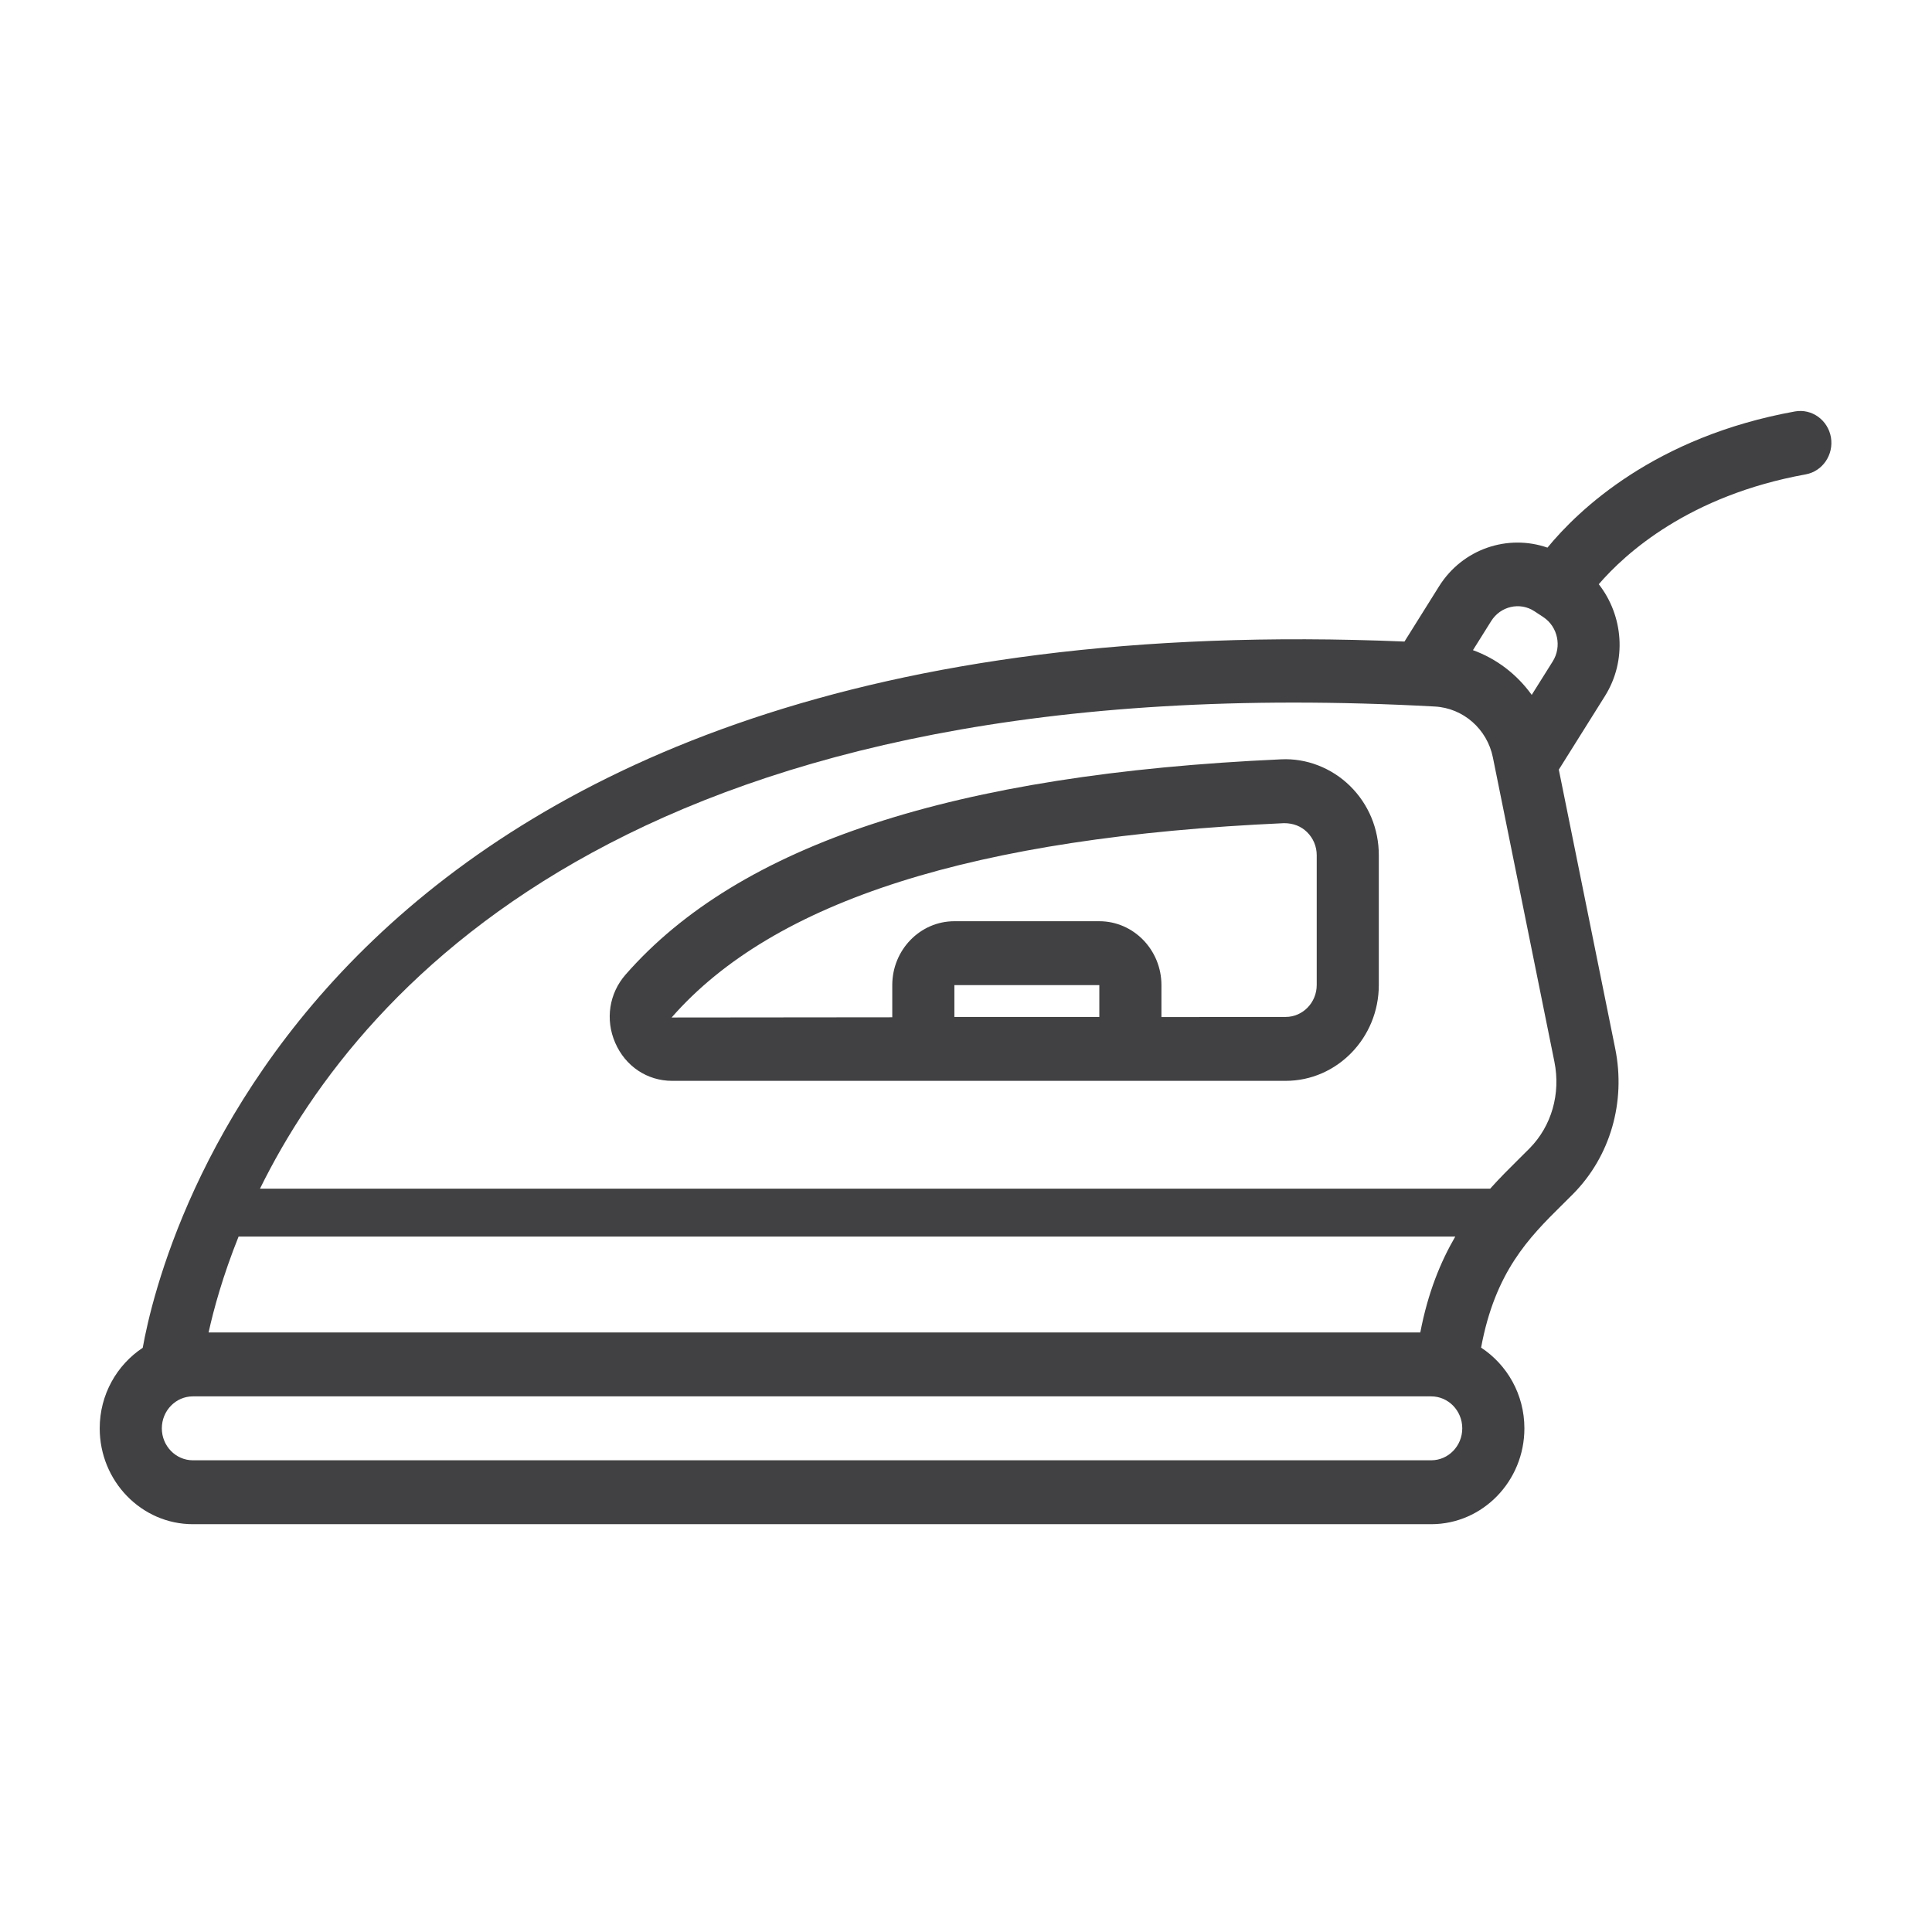 <?xml version="1.0" encoding="utf-8"?>
<!-- Generator: Adobe Illustrator 16.0.0, SVG Export Plug-In . SVG Version: 6.00 Build 0)  -->
<!DOCTYPE svg PUBLIC "-//W3C//DTD SVG 1.1//EN" "http://www.w3.org/Graphics/SVG/1.1/DTD/svg11.dtd">
<svg version="1.1" id="Ebene_1" xmlns="http://www.w3.org/2000/svg" xmlns:xlink="http://www.w3.org/1999/xlink" x="0px" y="0px"
	 width="170.08px" height="170.08px" viewBox="0 0 170.08 170.08" enable-background="new 0 0 170.08 170.08" xml:space="preserve">
<g>
	<rect x="84.017" y="86.724" fill="none" width="12.76" height="2.802"/>
	<path fill="none" d="M128.111,108.862H21.002c-1.384,3.451-2.188,6.383-2.64,8.438h106.67
		C125.711,113.77,126.825,111.074,128.111,108.862z"/>
	<path fill="none" d="M125.995,122.926H16.979c-1.507,0-2.733,1.263-2.733,2.815c0,1.55,1.226,2.812,2.733,2.812h109.016
		c1.511,0,2.733-1.263,2.733-2.812C128.729,124.188,127.506,122.926,125.995,122.926z"/>
	<path fill="none" d="M134.843,61.173l1.848-2.946c0.821-1.305,0.449-3.057-0.827-3.902l-0.797-0.524
		c-1.266-0.827-2.967-0.438-3.786,0.864l-1.61,2.57C131.754,57.991,133.546,59.368,134.843,61.173z"/>
	<path fill="none" d="M113.15,72.463c-27.396,1.228-45.025,6.822-54.017,17.102c-0.008,0.008,19.416-0.011,19.416-0.011v-2.831
		c0-3.103,2.454-5.625,5.467-5.625h12.76c3.013,0,5.469,2.522,5.469,5.625v2.812l10.935-0.011c1.507,0,2.735-1.263,2.735-2.812
		V75.287c0-0.771-0.304-1.491-0.846-2.028C114.543,72.743,113.868,72.463,113.15,72.463z"/>
	<path fill="none" d="M131.424,66.681c-0.505-2.504-2.61-4.349-5.114-4.484c-69.065-3.762-94.296,23.92-103.424,42.447h108.297
		c0.858-0.957,1.72-1.812,2.533-2.618l0.938-0.934c1.938-1.962,2.754-4.814,2.183-7.632L131.424,66.681z M121.381,86.713
		c0,4.652-3.68,8.438-8.201,8.438h-10.935H78.549H59.168c-2.197,0-4.116-1.284-5.011-3.354c-0.887-2.042-0.533-4.342,0.913-5.995
		c10.025-11.458,28.903-17.657,57.718-18.955c2.22-0.109,4.442,0.755,6.062,2.347c1.633,1.608,2.531,3.772,2.531,6.093V86.713z"/>
	<path fill="#414042" d="M112.788,66.846c-28.814,1.297-47.693,7.497-57.718,18.955c-1.446,1.653-1.8,3.953-0.913,5.995
		c0.895,2.07,2.814,3.354,5.011,3.354h19.381h23.696h10.935c4.521,0,8.201-3.785,8.201-8.438V75.287
		c0-2.321-0.898-4.485-2.531-6.093C117.23,67.601,115.008,66.737,112.788,66.846z M84.017,89.525v-2.802h12.76v2.802H84.017z
		 M115.915,86.713c0,1.55-1.229,2.812-2.735,2.812l-10.935,0.011v-2.812c0-3.103-2.456-5.625-5.469-5.625h-12.76
		c-3.014,0-5.467,2.522-5.467,5.625v2.831l-19.424,0.019c9-10.288,26.629-15.882,53.902-17.107c0.841-0.003,1.516,0.276,2.042,0.792
		c0.542,0.537,0.846,1.257,0.846,2.028V86.713z"/>
	<path fill="#414042" d="M158.014,36.221c-12.343,2.23-19.051,8.661-21.786,11.989c-3.485-1.209-7.465,0.091-9.543,3.406
		l-3.044,4.862C28.127,52.467,14.136,109.804,12.566,118.65c-2.271,1.503-3.788,4.11-3.788,7.091c0,4.652,3.679,8.438,8.201,8.438
		h109.016c4.522,0,8.202-3.785,8.202-8.438c0-2.991-1.529-5.607-3.812-7.106c1.233-6.67,4.211-9.679,7.116-12.55l0.986-0.981
		c3.272-3.31,4.655-8.09,3.706-12.792l-4.966-24.559l4.06-6.476c1.962-3.129,1.616-7.082-0.543-9.847
		c2.334-2.707,7.943-7.811,18.216-9.669c1.488-0.271,2.48-1.728,2.223-3.259C160.917,36.974,159.5,35.955,158.014,36.221z
		 M135.066,53.801l0.797,0.524c1.276,0.845,1.648,2.597,0.827,3.902l-1.848,2.946c-1.297-1.805-3.089-3.182-5.173-3.938l1.61-2.57
		C132.1,53.363,133.801,52.975,135.066,53.801z M21.002,108.862h107.109c-1.286,2.212-2.4,4.907-3.078,8.438H18.363
		C18.814,115.245,19.619,112.313,21.002,108.862z M125.995,128.554H16.979c-1.507,0-2.733-1.263-2.733-2.812
		c0-1.553,1.226-2.815,2.733-2.815h109.016c1.511,0,2.733,1.263,2.733,2.815C128.729,127.291,127.506,128.554,125.995,128.554z
		 M134.654,101.092l-0.938,0.934c-0.813,0.806-1.675,1.661-2.533,2.618H22.886c9.128-18.526,34.359-46.208,103.424-42.447
		c2.504,0.135,4.609,1.98,5.114,4.484l5.413,26.779C137.408,96.277,136.592,99.13,134.654,101.092z"/>
</g>
</svg>
